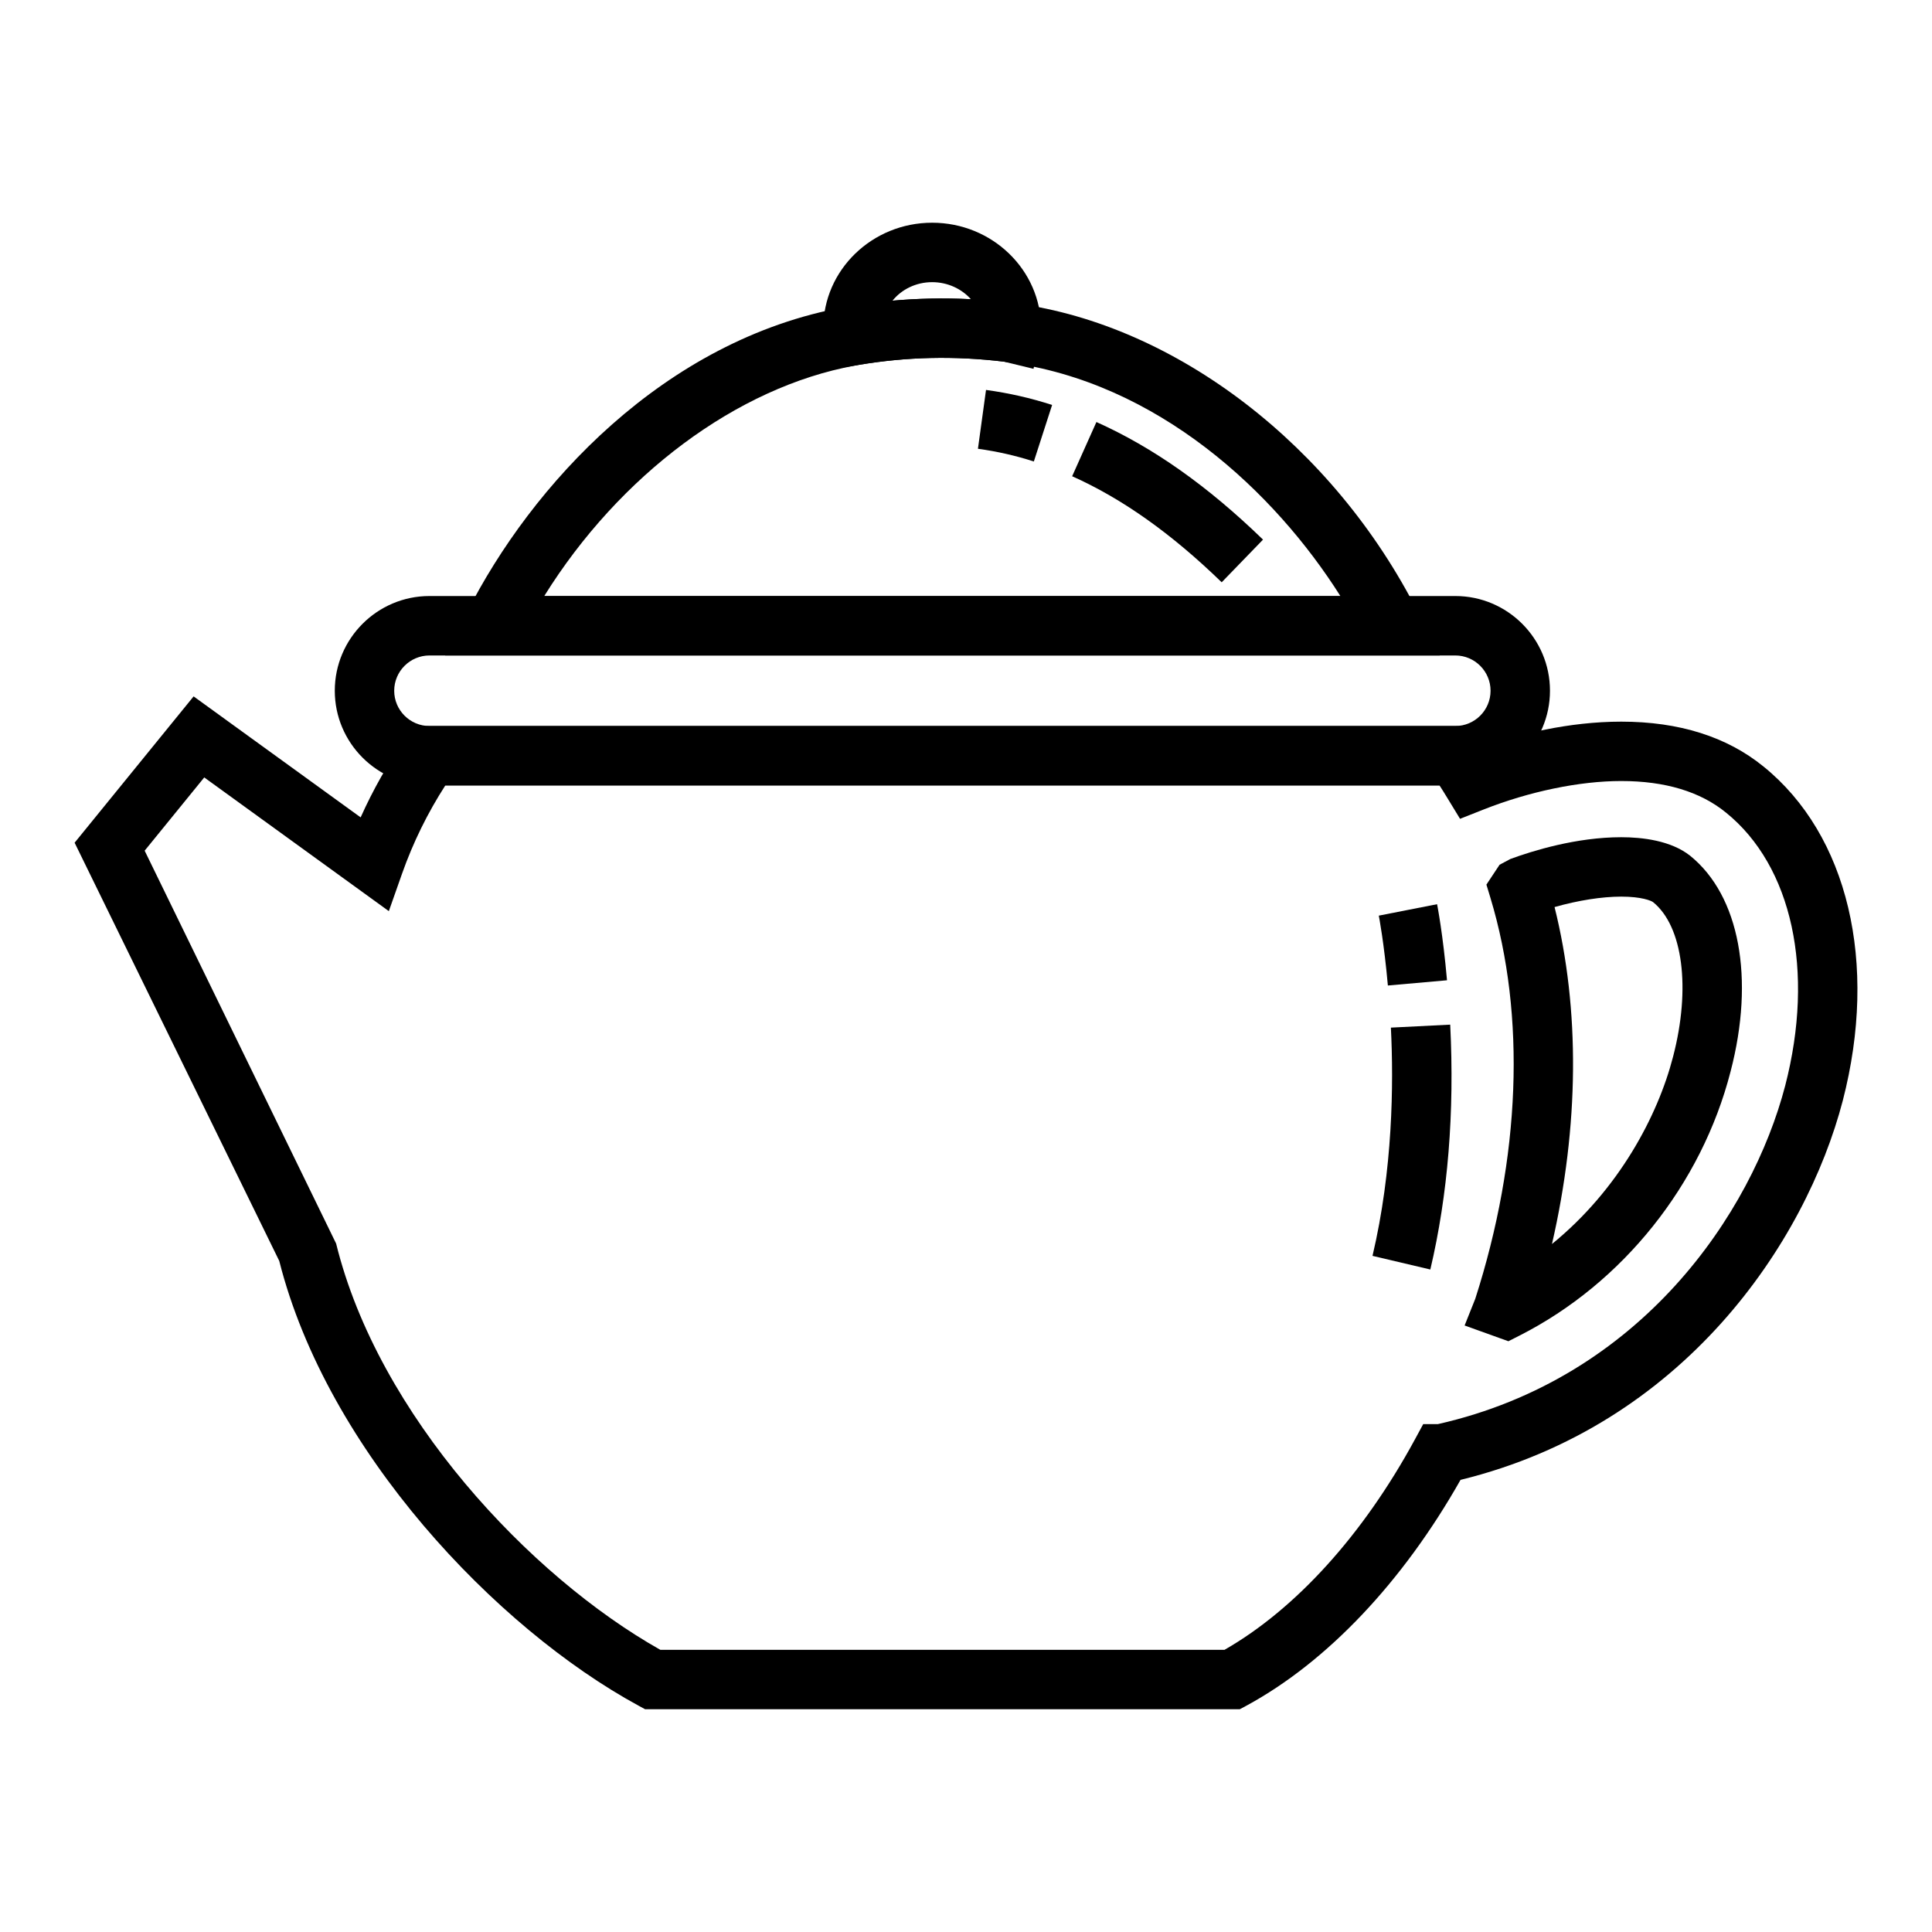<?xml version="1.0" encoding="UTF-8"?>
<!-- The Best Svg Icon site in the world: iconSvg.co, Visit us! https://iconsvg.co -->
<svg fill="#000000" width="800px" height="800px" version="1.1" viewBox="144 144 512 512" xmlns="http://www.w3.org/2000/svg">
 <g>
  <path d="m472.56 596.96h-157.61l-1.754-0.953c-37.777-20.547-82.469-67.543-95.188-117.84l-54.234-110.84 31.535-38.777 44.266 32.062c3.273-7.297 7.219-14.281 11.809-20.844l2.348-3.371h280.06l2.356 3.363c0.449 0.637 0.883 1.273 1.309 1.914 8.949-3.023 22.145-6.43 36.195-6.43 15.32 0 27.992 4 37.676 11.879 22.402 18.113 30.473 52.059 21.027 88.559-9.824 37.629-42.195 86.027-101.3 100.5-15.312 27.062-35.352 48.23-56.711 59.828zm-153.58-15.746h149.54c18.902-10.832 36.746-30.527 50.414-55.695l2.234-4.117h3.898c53.805-12.156 83.199-55.836 92.031-89.688 7.871-30.441 1.859-58.184-15.703-72.375-6.816-5.559-16.145-8.359-27.75-8.359-11.059 0-24.379 2.762-36.543 7.574l-6.172 2.441-3.449-5.66c-0.652-1.086-1.316-2.141-2-3.195h-263.46c-4.715 7.312-8.566 15.16-11.469 23.379l-3.504 9.941-48.918-35.434-15.793 19.414 50.742 104.12c11.172 45.438 51.328 88.176 85.902 107.65zm224.76-81.773-11.602-4.172 2.824-7.078c12.012-37.352 13.445-75.066 4.031-106.2l-1.078-3.559 3.488-5.266 2.867-1.527c5.863-2.156 17.484-5.769 29.363-5.769 5.519 0 13.16 0.852 18.285 4.922 13.074 10.578 17.152 32.473 10.699 57.176-7.691 29.93-28.59 56.098-55.906 69.965zm12.234-115.06c6.777 27.117 6.504 58.047-0.684 89.293 17.727-14.422 28.07-34.016 32.094-49.656 4.731-18.113 2.598-34.551-5.297-40.941-0.473-0.371-3.031-1.465-8.445-1.465-5.184 0.008-11.379 0.992-17.668 2.769z"/>
  <path d="m525.55 317.71h-263.59l5.785-11.43c16.949-33.496 52.145-72.273 100.16-80.91l1.449-0.27c13.832-2.281 27.641-2.637 42.172-0.945l1.793 0.277c42.422 5.707 84.176 37.793 106.46 81.844zm-237.33-15.742h211c-17.32-27.441-48.352-56.734-88.316-61.969l-0.836-0.156c-13.234-1.59-25.648-1.273-38.125 0.797l-1.379 0.25c-31.246 5.684-62.441 29.086-82.344 61.078z"/>
  <path d="m417.98 266.3c-4.824-1.559-9.676-2.66-14.816-3.371l2.141-15.594c6.07 0.836 11.801 2.133 17.516 3.984z"/>
  <path d="m467.76 298.31c-13.344-12.941-26.309-22.137-39.629-28.102l6.43-14.367c15.02 6.731 29.465 16.926 44.152 31.164z"/>
  <path d="m363.24 242.1-0.93-8.266c-0.109-0.984-0.125-1.875-0.125-2.875 0-15.406 12.941-27.938 28.844-27.938 15.91 0 28.859 12.531 28.859 27.938 0 0.637 0 1.699-0.27 2.922l-1.73 7.863-7.816-1.906c-13.391-1.605-25.977-1.258-38.629 0.875zm27.781-23.324c-4.289 0-8.117 1.938-10.5 4.914 6.902-0.613 13.723-0.754 20.781-0.395-2.426-2.719-6.125-4.519-10.281-4.519z"/>
  <path d="m529.68 352.14h-271.86c-13.84 0-25.098-11.258-25.098-25.09 0-13.84 11.258-25.098 25.098-25.098h271.85c13.832 0 25.09 11.258 25.09 25.098 0 13.832-11.258 25.09-25.078 25.09zm-271.86-34.434c-5.156 0-9.352 4.195-9.352 9.352 0 5.148 4.195 9.344 9.352 9.344h271.85c5.148 0 9.344-4.188 9.344-9.344s-4.188-9.352-9.344-9.352z"/>
  <path d="m511.8 405.17c-1-11.281-2.387-18.438-2.402-18.516l15.445-3.031c0.062 0.324 1.559 7.973 2.629 20.16z"/>
  <path d="m523.05 480.43-15.32-3.613c5.383-22.836 5.621-45.5 4.871-60.488l15.719-0.789c1.168 23.289-0.602 45.117-5.269 64.891z"/>
 </g>
</svg>